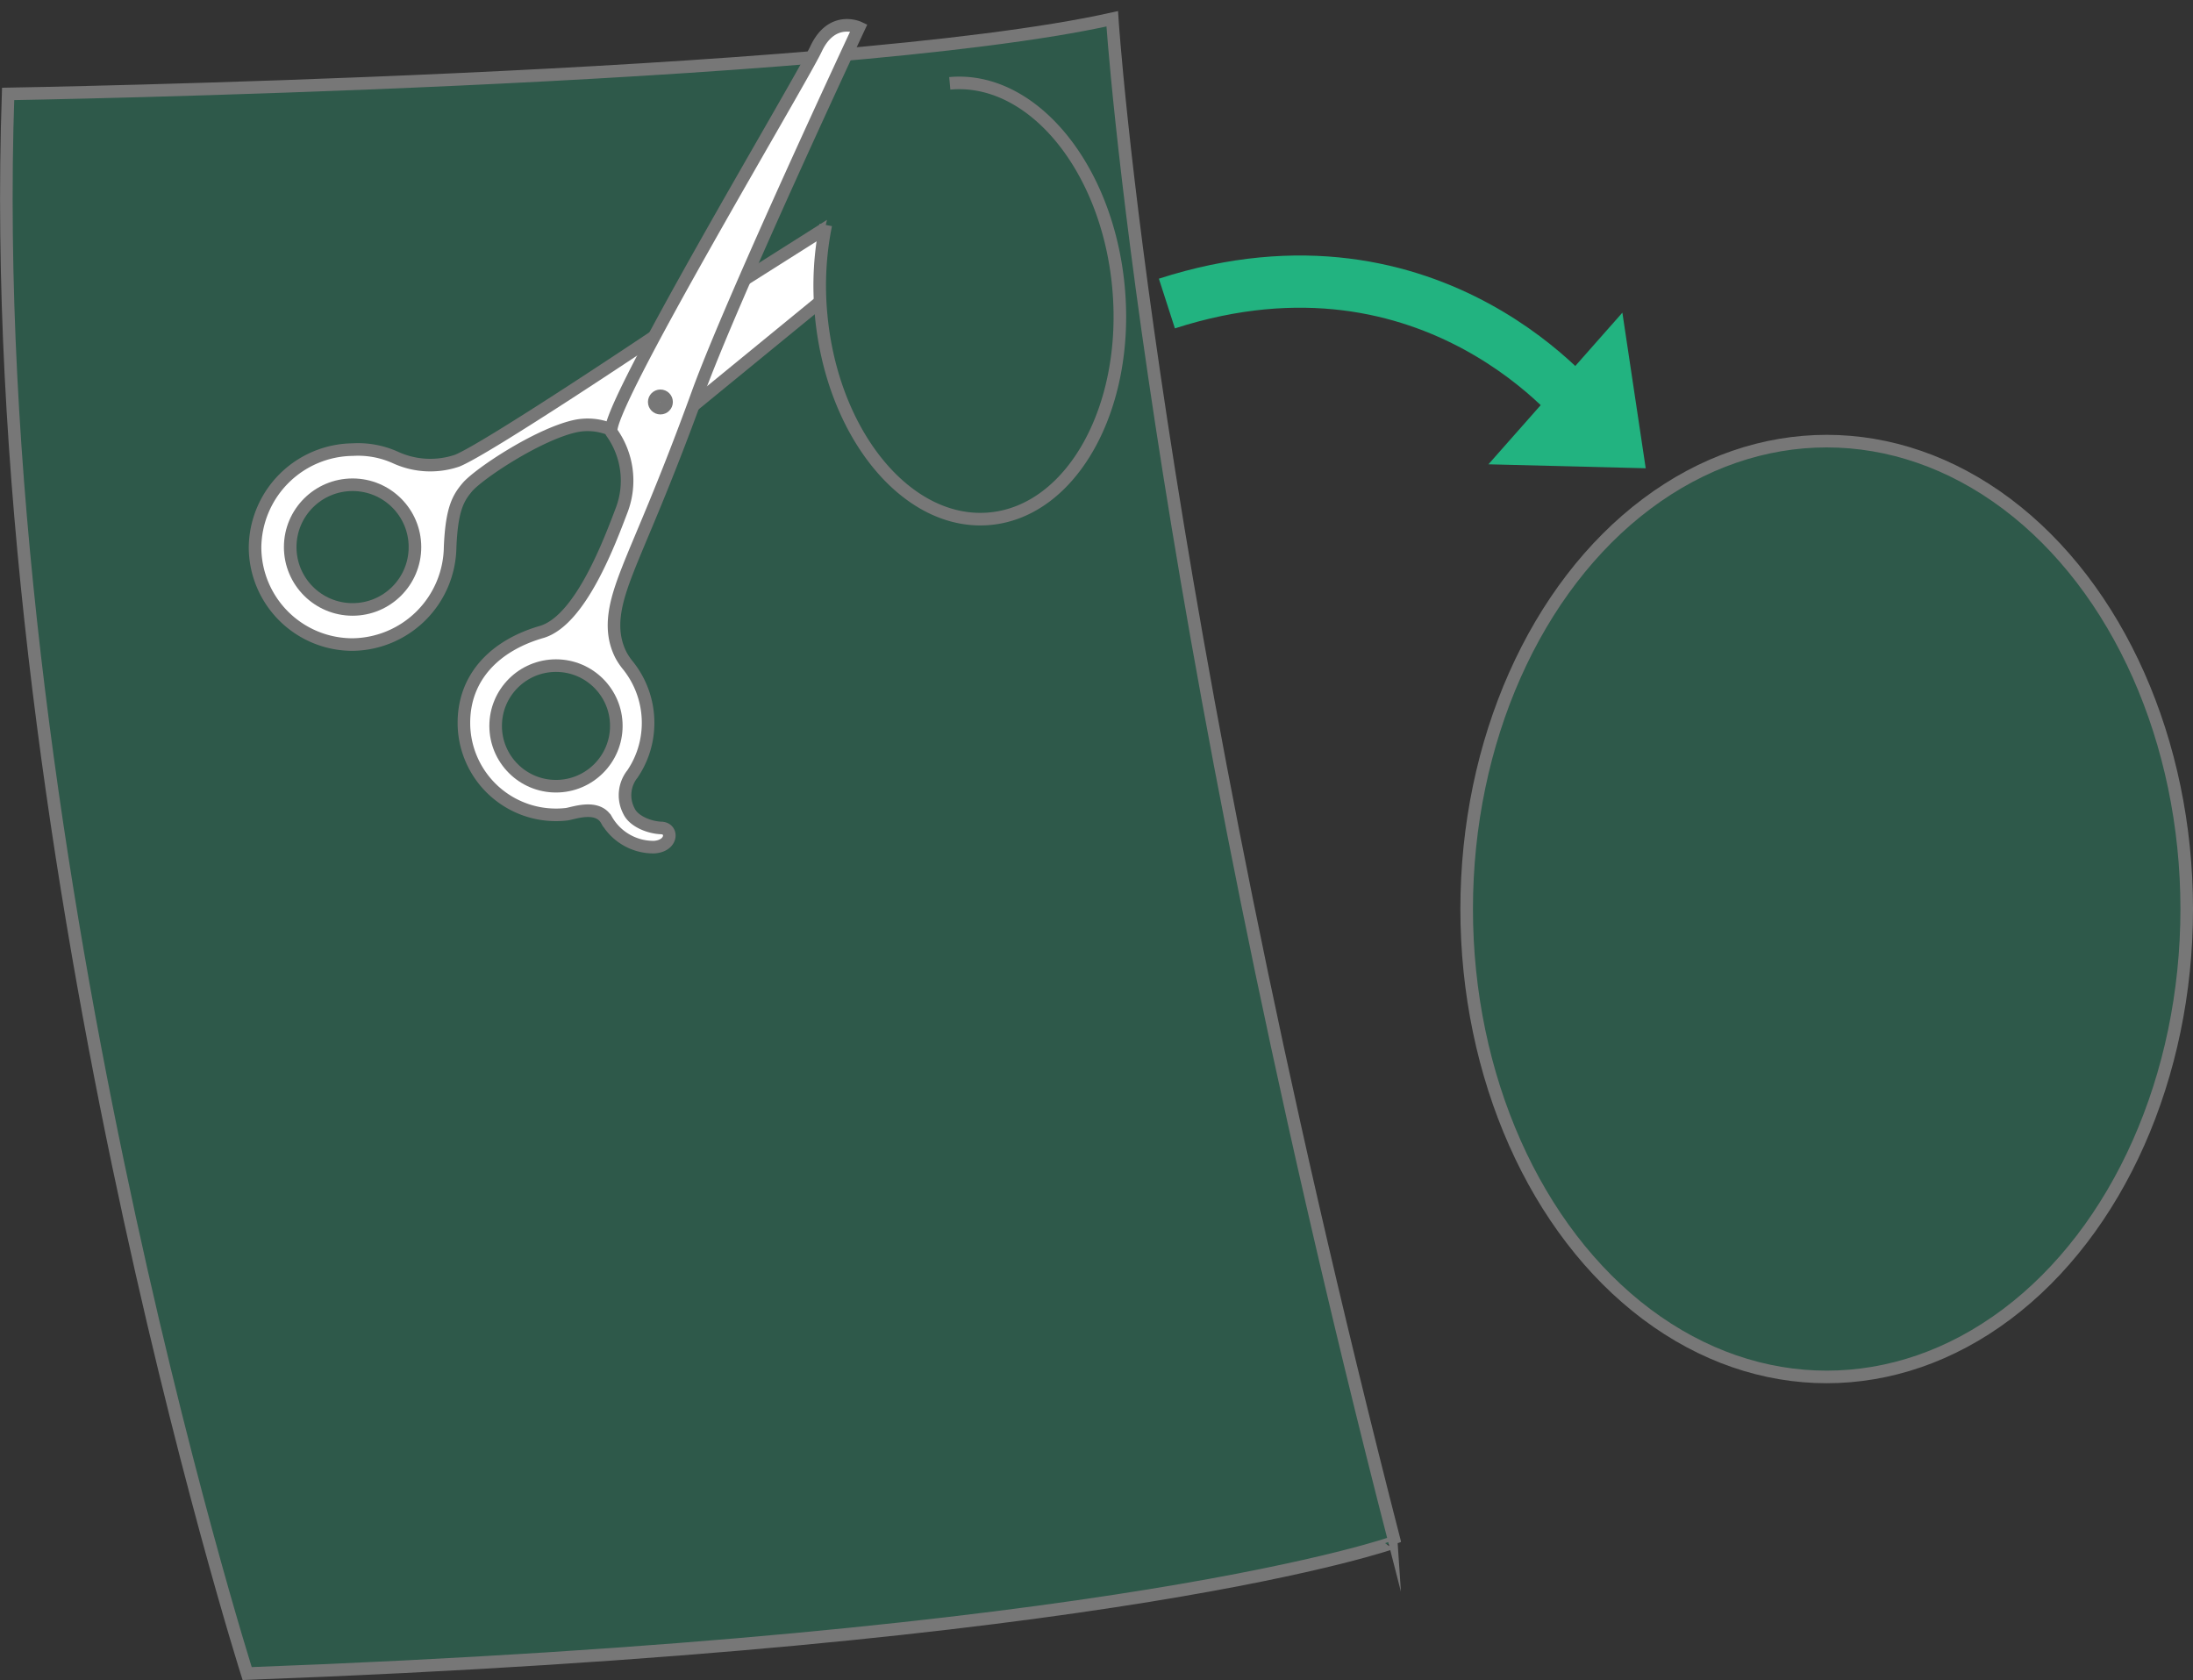 <svg xmlns="http://www.w3.org/2000/svg" xmlns:xlink="http://www.w3.org/1999/xlink" width="261.507" height="200.317" viewBox="0 0 261.507 200.317">
  <rect x="0" y="0" width="261.507" height="200.317" fill="#333333" stroke="none"/>
  <defs>
    <clipPath id="clip-path">
      <path id="パス_7670" data-name="パス 7670" d="M97.906,37.524a36.493,36.493,0,0,1,.559-10.706l6.034-25.6L95.447,0,74.272,37.524,30.406,52.6,24.681,70.654l20.769,15.9,20.842,17.7,17.233-1.222-3.46-30.365,5.09-21.557Z" fill="none"/>
    </clipPath>
  </defs>
  <g id="img16" transform="translate(130.757 99.773)">
    <g id="グループ_4789" data-name="グループ 4789" transform="translate(-130 -99.773)">
      <ellipse id="楕円形_201" data-name="楕円形 201" cx="42.932" cy="55.79" rx="42.932" ry="55.79" transform="translate(174.137 52.598)" fill="#22b380" opacity="0.3"/>
      <path id="パス_7662" data-name="パス 7662" d="M29.467,199.547S-2.117,100.079.961,11.2c0,0,98.8-1.629,131.662-8.959,0,0,4.36,67.6,33.677,181.624C166.3,183.864,133.718,195.682,29.467,199.547Z" transform="translate(-0.75)" fill="#22b380" opacity="0.3"/>
      <path id="パス_7663" data-name="パス 7663" d="M29.467,199.547S-2.117,100.079.961,11.2c0,0,98.8-1.629,131.662-8.959,0,0,4.36,67.6,33.677,181.624C166.3,183.864,133.718,195.682,29.467,199.547Z" transform="translate(-0.75)" fill="none" stroke="#777" stroke-miterlimit="10" stroke-width="1.5"/>
      <ellipse id="楕円形_202" data-name="楕円形 202" cx="42.932" cy="55.79" rx="42.932" ry="55.79" transform="translate(174.137 52.598)" fill="none" stroke="#777" stroke-miterlimit="10" stroke-width="1.5"/>
      <g id="グループ_4785" data-name="グループ 4785" transform="translate(-0.75)">
        <path id="パス_7664" data-name="パス 7664" d="M196.238,55.833,193.455,37.28,177.483,55.361Z" fill="#22b380"/>
        <path id="パス_7665" data-name="パス 7665" d="M189.059,49.491s-17.876-23.632-49.919-13.3" fill="none" stroke="#22b380" stroke-miterlimit="10" stroke-width="6.226"/>
      </g>
      <g id="グループ_4788" data-name="グループ 4788" transform="translate(-0.75)">
        <g id="グループ_4787" data-name="グループ 4787" clip-path="url(#clip-path)">
          <g id="グループ_4786" data-name="グループ 4786">
            <path id="パス_7666" data-name="パス 7666" d="M117.9,14.9,88.8,33.307C94.7,19.777,102.408,3.3,102.408,3.3s-3.2-1.522-5.1,2.512c-1.283,2.718-12.518,21.665-19.3,34.327v0S58.126,53.461,54.521,54.924a9.959,9.959,0,0,1-7.342-.361,10.828,10.828,0,0,0-5.142-.954c-7.8.29-13.821,7.562-10.865,15.941a10.765,10.765,0,0,0,6.692,6.6c8.342,2.805,15.476-3.126,15.8-10.915.193-4.566.972-5.852,2.046-7.128,1.346-1.6,8.354-6.267,12.823-7.282a7.111,7.111,0,0,1,4.338.408l0-.006a.538.538,0,0,0,.051.334,9.9,9.9,0,0,1,1.219,9.21c-1.447,3.8-4.9,13.142-9.512,14.566-5.526,1.576-9.324,5.325-9.324,10.853a10.979,10.979,0,0,0,12.23,10.9c.768-.085,3.711-1.258,4.8.721a6.453,6.453,0,0,0,5.662,3.2c2.209-.153,2.26-2.233.853-2.284s-3.214-.761-3.823-1.928c-.067-.128-.13-.261-.19-.4a4.067,4.067,0,0,1,.491-4.015L75.4,92.3a10.806,10.806,0,0,0,1.826-5.076,10.937,10.937,0,0,0-2.416-7.961,6,6,0,0,1-.552-.757c-1.916-3.3-.886-6.777.578-10.532,1.524-3.907,4.266-9.793,8.379-21.114,1.173-3.227,3.237-8.153,5.588-13.548L82.662,48.364l32.695-26.77,1.726-2.537C118.81,16.52,117.9,14.9,117.9,14.9ZM38.351,71.773a6.292,6.292,0,0,1-2.861-2.859A7.539,7.539,0,0,1,45.723,58.69a6.288,6.288,0,0,1,2.861,2.859A7.538,7.538,0,0,1,38.351,71.773Zm24.367,21.1a6.068,6.068,0,0,1-2.755-2.754,7.292,7.292,0,0,1,9.9-9.894,6.084,6.084,0,0,1,2.756,2.754A7.293,7.293,0,0,1,62.718,92.877Z" fill="#fff"/>
            <g id="scissors">
              <ellipse id="楕円形_203" data-name="楕円形 203" cx="7.438" cy="7.433" rx="7.438" ry="7.433" transform="translate(34.599 57.799)" fill="none" stroke="#777" stroke-miterlimit="10" stroke-width="1.5"/>
              <ellipse id="楕円形_204" data-name="楕円形 204" cx="7.195" cy="7.19" rx="7.195" ry="7.19" transform="translate(59.097 79.364)" fill="none" stroke="#777" stroke-miterlimit="10" stroke-width="1.5"/>
              <circle id="楕円形_205" data-name="楕円形 205" cx="0.736" cy="0.736" r="0.736" transform="translate(78.008 47.194)" fill="none" stroke="#777" stroke-miterlimit="10" stroke-width="1.5"/>
              <path id="パス_7667" data-name="パス 7667" d="M72.875,51.23a7.111,7.111,0,0,0-4.338-.408C64.068,51.837,57.06,56.505,55.714,58.1c-1.074,1.276-1.853,2.562-2.046,7.128A11.784,11.784,0,0,1,42.037,76.854,11.626,11.626,0,0,1,30.406,65.232,11.786,11.786,0,0,1,42.037,53.609a10.828,10.828,0,0,1,5.142.954,9.959,9.959,0,0,0,7.342.361c3.6-1.463,23.486-14.786,23.486-14.786" fill="none" stroke="#777" stroke-miterlimit="10" stroke-width="1.5"/>
              <path id="パス_7668" data-name="パス 7668" d="M88.8,33.307,117.9,14.9s.914,1.624-.813,4.161l-1.726,2.537L82.662,48.364" fill="none" stroke="#777" stroke-miterlimit="10" stroke-width="1.5"/>
              <path id="パス_7669" data-name="パス 7669" d="M83.212,46.859c4.114-11.321,19.2-43.558,19.2-43.558s-3.2-1.522-5.1,2.512S71.558,49.655,72.929,51.558a9.9,9.9,0,0,1,1.219,9.21c-1.447,3.8-4.9,13.142-9.512,14.566-5.526,1.576-9.324,5.325-9.324,10.853a10.979,10.979,0,0,0,12.23,10.9c.768-.085,3.711-1.258,4.8.721a6.453,6.453,0,0,0,5.662,3.2c2.209-.153,2.26-2.233.853-2.284s-3.214-.761-3.823-1.928c-.067-.128-.13-.261-.19-.4a4.067,4.067,0,0,1,.491-4.015L75.4,92.3a10.806,10.806,0,0,0,1.826-5.076,10.937,10.937,0,0,0-2.32-7.842,7.692,7.692,0,0,1-.861-1.268c-1.621-3.179-.615-6.533.791-10.14C76.357,64.066,79.1,58.18,83.212,46.859Z" fill="none" stroke="#777" stroke-miterlimit="10" stroke-width="1.5"/>
            </g>
          </g>
        </g>
      </g>
      <path id="パス_7671" data-name="パス 7671" d="M113.25,9.938c9.793-.9,18.8,9.989,20.12,24.324s-5.552,26.686-15.345,27.587-18.8-9.99-20.119-24.325a36.493,36.493,0,0,1,.559-10.706" transform="translate(-0.75)" fill="none" stroke="#777" stroke-miterlimit="10" stroke-width="1.5"/>
    </g>
  </g>
</svg>
